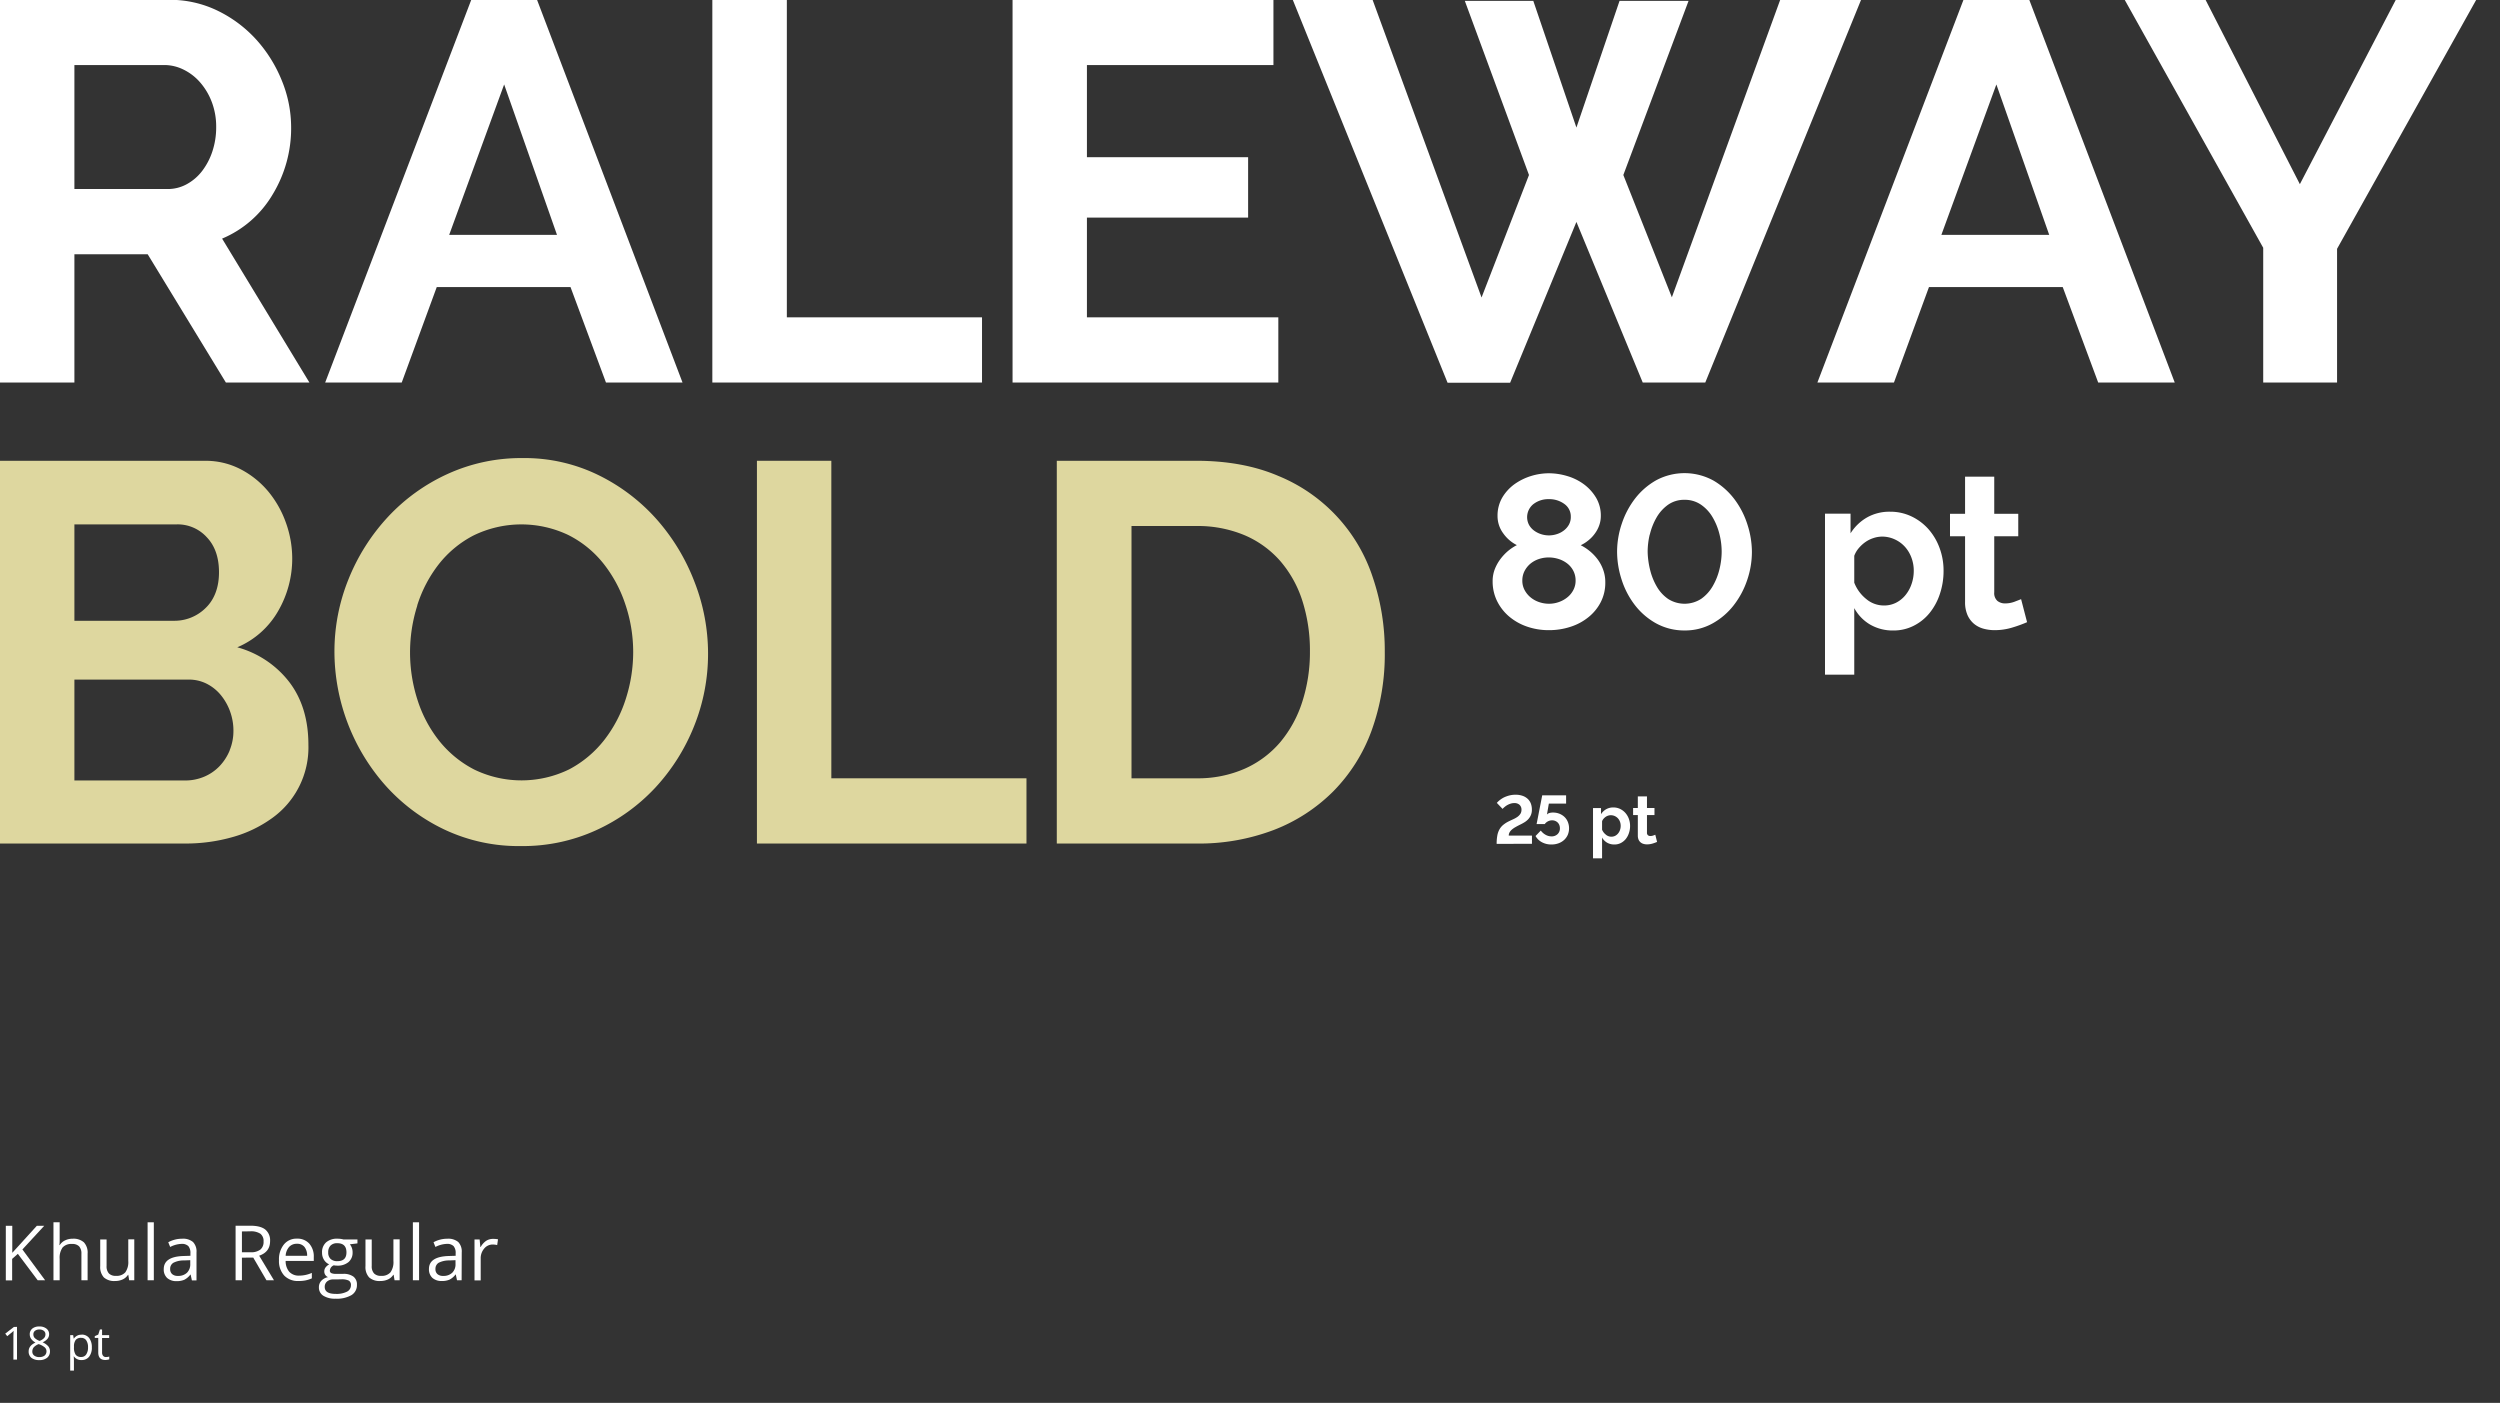 <?xml version="1.0" encoding="UTF-8"?> <svg xmlns="http://www.w3.org/2000/svg" id="Layer_1" data-name="Layer 1" viewBox="0 0 916 514"><rect x="0" y="0" width="916" height="514" fill="#333333" stroke="none"/> <defs> <style>.cls-1{fill:#fff;}.cls-2{fill:#ded79f;}</style> </defs> <title>fonts</title> <path class="cls-1" d="M27.26,140.17v-47H54.12l28.65,47h30.61l-32-52.74a39.09,39.09,0,0,0,18.47-16.1,46.66,46.66,0,0,0,6.82-24.79,45.16,45.16,0,0,0-3.36-16.89,50.57,50.57,0,0,0-9.29-15A46.48,46.48,0,0,0,79.9,4,40,40,0,0,0,62-.07H0V140.17Zm0-116.34h33a15.9,15.9,0,0,1,7,1.68,19.29,19.29,0,0,1,6.12,4.74,23.73,23.73,0,0,1,4.25,7.21,25.35,25.35,0,0,1,1.58,9.08,28,28,0,0,1-1.38,8.89,24.26,24.26,0,0,1-3.76,7.21,17.81,17.81,0,0,1-5.63,4.84,14.35,14.35,0,0,1-7,1.78H27.26Z"></path> <path class="cls-1" d="M119.14,140.17h28.05l12.84-35h49l13,35h28.05L196.77-.07h-24.1Zm45.44-54.12,20.14-55.11,19.36,55.11Z"></path> <path class="cls-1" d="M359.81,140.17v-23.9H288.3V-.07H261V140.17Z"></path> <path class="cls-1" d="M398.25,116.27V79.73h59.06V57.6H398.25V23.83h68.34V-.07H371V140.17h97.38v-23.9Z"></path> <path class="cls-1" d="M560.22,64.12,542.84,109l-39.9-109H473.7l56.69,140.24h22.92L577.6,81.31l24.3,58.86h22.91L681.9-.07H652.27l-39.7,109L594.79,64.12,618.69.32H593.4L577.6,46.74,561.8.32H536.71Z"></path> <path class="cls-1" d="M665.89,140.17h28.05l12.84-35h49l13,35h28.05L743.52-.07h-24.1Zm45.43-54.12,20.15-55.11,19.36,55.11Z"></path> <path class="cls-1" d="M778.48-.07l50.76,90.86v49.38H856.3v-49l51-91.25H877.83L842.67,67.48,808.11-.07Z"></path> <path class="cls-1" d="M587.42,208.81a14.64,14.64,0,0,0-2-3.8,17.67,17.67,0,0,0-6.24-5.24,13.38,13.38,0,0,0,2.88-1.84,12.51,12.51,0,0,0,2.36-2.52,11.36,11.36,0,0,0,1.56-3,10,10,0,0,0,.56-3.32,12.78,12.78,0,0,0-1.76-6.76,16.85,16.85,0,0,0-4.48-4.92,19.62,19.62,0,0,0-6.12-3,23.51,23.51,0,0,0-6.6-1,22.15,22.15,0,0,0-6.6,1,21.27,21.27,0,0,0-6.08,3,16.32,16.32,0,0,0-4.48,4.92,13.14,13.14,0,0,0-1.72,6.76,10.59,10.59,0,0,0,2.08,6.32,13.48,13.48,0,0,0,5,4.32,17.71,17.71,0,0,0-3.16,2.08,18.16,18.16,0,0,0-2.84,3,15.69,15.69,0,0,0-2.08,3.72,12.13,12.13,0,0,0-.8,4.44,16.25,16.25,0,0,0,1.6,7.2,17.64,17.64,0,0,0,4.4,5.68,20.4,20.4,0,0,0,6.56,3.72,24,24,0,0,0,8,1.32,25.24,25.24,0,0,0,8-1.24,20.18,20.18,0,0,0,6.6-3.56,16.92,16.92,0,0,0,4.48-5.52,15.45,15.45,0,0,0,1.64-7.2A13.14,13.14,0,0,0,587.42,208.81Zm-10.92,7.32a8.25,8.25,0,0,1-2.16,2.68,10.14,10.14,0,0,1-3.12,1.76,10.59,10.59,0,0,1-3.68.64,11.14,11.14,0,0,1-3.6-.6,9.87,9.87,0,0,1-3.12-1.72,8.93,8.93,0,0,1-2.2-2.68,7.22,7.22,0,0,1-.84-3.48,7.56,7.56,0,0,1,.8-3.48,8.8,8.8,0,0,1,2.12-2.68,9.54,9.54,0,0,1,3.08-1.72,11.36,11.36,0,0,1,3.68-.6,11.87,11.87,0,0,1,3.6.56,10.21,10.21,0,0,1,3.16,1.64,8.08,8.08,0,0,1,2.24,2.68,7.64,7.64,0,0,1,.84,3.6A7.25,7.25,0,0,1,576.5,216.13Zm-14.64-31.44a8.88,8.88,0,0,1,5.6-1.8,9.31,9.31,0,0,1,5.72,1.76,5.59,5.59,0,0,1,2.36,4.72,5.7,5.7,0,0,1-.72,2.92,6.93,6.93,0,0,1-1.88,2.12,8.08,8.08,0,0,1-2.6,1.32,9.26,9.26,0,0,1-5.64,0,8.91,8.91,0,0,1-2.56-1.28,6.69,6.69,0,0,1-1.88-2.08,6.12,6.12,0,0,1,1.6-7.68Z"></path> <path class="cls-1" d="M627.5,228.41a25.41,25.41,0,0,0,7.76-6.68,31.05,31.05,0,0,0,4.92-9.24,32.1,32.1,0,0,0,1.72-10.32,33.13,33.13,0,0,0-1.56-9.72,31,31,0,0,0-4.68-9.32,26.19,26.19,0,0,0-7.76-7,22,22,0,0,0-21-.2,25.69,25.69,0,0,0-7.76,6.68,31.15,31.15,0,0,0-4.92,9.28,32.27,32.27,0,0,0-1.72,10.28,33.54,33.54,0,0,0,1.56,9.88,30.37,30.37,0,0,0,4.68,9.28,25.36,25.36,0,0,0,7.72,6.88A21.35,21.35,0,0,0,617.18,231,20.68,20.68,0,0,0,627.5,228.41Zm-23-32.56a23,23,0,0,1,2.44-6.2,14.78,14.78,0,0,1,4.2-4.68,10.19,10.19,0,0,1,6.08-1.84,10.42,10.42,0,0,1,5.92,1.72,14.22,14.22,0,0,1,4.24,4.48,22.92,22.92,0,0,1,2.56,6.12,26.28,26.28,0,0,1,.88,6.72,27.28,27.28,0,0,1-.8,6.36,22.9,22.9,0,0,1-2.44,6.16,14.57,14.57,0,0,1-4.2,4.68,11.21,11.21,0,0,1-12.12.12,13.88,13.88,0,0,1-4.16-4.48,22.77,22.77,0,0,1-2.48-6.12,30.44,30.44,0,0,1-.92-6.72A27.55,27.55,0,0,1,604.46,195.85Z"></path> <path class="cls-1" d="M701.16,229.29a17.67,17.67,0,0,0,5.8-4.64,21.83,21.83,0,0,0,3.8-7,26.3,26.3,0,0,0,1.36-8.56,23.62,23.62,0,0,0-1.48-8.36,21.75,21.75,0,0,0-4.08-6.88,19.53,19.53,0,0,0-6.2-4.64,18,18,0,0,0-7.84-1.72,16.71,16.71,0,0,0-8.48,2.12,17.25,17.25,0,0,0-6,5.8v-7.2h-9.36v59H679.4v-24.4a15.63,15.63,0,0,0,5.76,6,16.47,16.47,0,0,0,8.64,2.2A16.21,16.21,0,0,0,701.16,229.29Zm-17.36-9.8a14.26,14.26,0,0,1-4.4-6v-9.84a9.36,9.36,0,0,1,1.64-2.8,13,13,0,0,1,2.44-2.24,11.09,11.09,0,0,1,3-1.48,10.3,10.3,0,0,1,3.12-.52,11,11,0,0,1,4.6,1,11.4,11.4,0,0,1,3.68,2.64,12.27,12.27,0,0,1,2.44,4,13.48,13.48,0,0,1,.88,4.92,14.65,14.65,0,0,1-.8,4.8,13,13,0,0,1-2.24,4.08,10.63,10.63,0,0,1-3.48,2.8,9.55,9.55,0,0,1-4.44,1A10,10,0,0,1,683.8,219.49Z"></path> <path class="cls-1" d="M740.53,219.53c-.64.27-1.49.59-2.56,1a9.67,9.67,0,0,1-3.28.56,4.4,4.4,0,0,1-2.84-.92,3.81,3.81,0,0,1-1.16-3.16V196.49h8.8v-8.24h-8.8v-13.6H720v13.6h-5.52v8.24H720v24.08a11.66,11.66,0,0,0,.88,4.76,8.82,8.82,0,0,0,2.36,3.2,9.22,9.22,0,0,0,3.44,1.8,15.39,15.39,0,0,0,4.2.56,22.15,22.15,0,0,0,6.56-1,47.84,47.84,0,0,0,5.28-1.92Z"></path> <path class="cls-1" d="M561.31,309.17v-3h-8.5a2.32,2.32,0,0,1,.29-1.18,3.72,3.72,0,0,1,.82-1,8.19,8.19,0,0,1,1.3-.91c.51-.29,1.08-.6,1.71-.91a16.83,16.83,0,0,0,1.69-.92A6.36,6.36,0,0,0,560,300.1a5.2,5.2,0,0,0,.93-1.49,5,5,0,0,0,.35-2,6.23,6.23,0,0,0-.38-2.2,4.7,4.7,0,0,0-1.15-1.71,5.24,5.24,0,0,0-1.88-1.11,7.48,7.48,0,0,0-2.56-.4,8.83,8.83,0,0,0-2.43.31,10.67,10.67,0,0,0-2,.76,9.12,9.12,0,0,0-1.49,1,7.72,7.72,0,0,0-.95.92l2.1,2.2a8,8,0,0,1,.78-.73,6.31,6.31,0,0,1,2.19-1.2,4.51,4.51,0,0,1,1.33-.2,2.68,2.68,0,0,1,1.94.66,2.38,2.38,0,0,1,.69,1.79,2.71,2.71,0,0,1-.4,1.49,4.33,4.33,0,0,1-1.05,1.09,8.84,8.84,0,0,1-1.45.83c-.54.25-1.08.5-1.63.77a10.44,10.44,0,0,0-2.15,1.35,5.9,5.9,0,0,0-1.41,1.7,7.17,7.17,0,0,0-.77,2.26,16.61,16.61,0,0,0-.24,3Z"></path> <path class="cls-1" d="M567.67,297.9a1.89,1.89,0,0,0-.87.55l.7-4h6.32v-3.05h-8.75c-.36,1.9-.7,3.61-1,5.13-.13.65-.25,1.28-.37,1.91l-.33,1.7c-.1.51-.18.92-.25,1.25s-.1.51-.1.56H566a3,3,0,0,1,1.15-1,3.26,3.26,0,0,1,1.52-.38,2.87,2.87,0,0,1,2.07.81,2.66,2.66,0,0,1,.6.93,3.19,3.19,0,0,1,.21,1.16,2.84,2.84,0,0,1-.86,2.16,3.09,3.09,0,0,1-2.22.82,4.32,4.32,0,0,1-2.16-.58,5.43,5.43,0,0,1-1.76-1.55l-1.93,2a5.86,5.86,0,0,0,2.35,2.28,7.21,7.21,0,0,0,3.48.82A7.39,7.39,0,0,0,571,309a6.17,6.17,0,0,0,2.08-1.23,5.71,5.71,0,0,0,1.36-1.9,6.3,6.3,0,0,0,0-4.75,5.26,5.26,0,0,0-1.22-1.8,5.89,5.89,0,0,0-1.87-1.18,6.29,6.29,0,0,0-2.32-.42A4.25,4.25,0,0,0,567.67,297.9Z"></path> <path class="cls-1" d="M593.83,308.9a5.67,5.67,0,0,0,1.82-1.45,6.92,6.92,0,0,0,1.18-2.18,8,8,0,0,0,.43-2.67,7.64,7.64,0,0,0-.46-2.62,6.9,6.9,0,0,0-1.28-2.15,6.21,6.21,0,0,0-1.94-1.45,5.7,5.7,0,0,0-2.45-.53,5.24,5.24,0,0,0-2.65.66,5.4,5.4,0,0,0-1.87,1.81v-2.25h-2.93V314.5H587v-7.63a4.88,4.88,0,0,0,1.8,1.86,5.16,5.16,0,0,0,2.7.69A5,5,0,0,0,593.83,308.9Zm-5.42-3.07A4.42,4.42,0,0,1,587,304V300.9a2.92,2.92,0,0,1,.52-.88,4.21,4.21,0,0,1,.76-.7,3.45,3.45,0,0,1,.92-.46,3.14,3.14,0,0,1,1-.16,3.47,3.47,0,0,1,1.44.3,3.61,3.61,0,0,1,1.15.82,3.8,3.8,0,0,1,.76,1.24,4.3,4.3,0,0,1,.27,1.54,4.54,4.54,0,0,1-.25,1.5,3.92,3.92,0,0,1-.7,1.27,3.4,3.4,0,0,1-1.08.88,3.11,3.11,0,0,1-3.39-.42Z"></path> <path class="cls-1" d="M606.5,305.85l-.8.3a3.21,3.21,0,0,1-1,.17,1.34,1.34,0,0,1-.89-.29,1.19,1.19,0,0,1-.36-1v-6.4h2.75v-2.58h-2.75v-4.25h-3.35v4.25h-1.73v2.58h1.73v7.52a3.67,3.67,0,0,0,.27,1.49,2.7,2.7,0,0,0,.74,1,2.82,2.82,0,0,0,1.07.56,4.68,4.68,0,0,0,1.32.18,7,7,0,0,0,2-.3,15,15,0,0,0,1.65-.6Z"></path> <path class="cls-1" d="M4.45,461.26l2.09-1.85,7.27,9.68h2.73L8.21,457.8l8-8.67H13.5l-9,9.9v-9.9H2.13v20H4.45Z"></path> <path class="cls-1" d="M32.1,459.33a5.54,5.54,0,0,0-1.36-4.14,5.71,5.71,0,0,0-4.13-1.32,6.23,6.23,0,0,0-2.8.62,4.69,4.69,0,0,0-1.92,1.71h-.13a13.84,13.84,0,0,0,.1-1.92v-6.43H19.59v21.24h2.27v-7.83a6.52,6.52,0,0,1,1.08-4.19,4.29,4.29,0,0,1,3.46-1.28,3.4,3.4,0,0,1,2.59.88,3.87,3.87,0,0,1,.84,2.74v9.68H32.1Z"></path> <path class="cls-1" d="M36.72,463.92a5.59,5.59,0,0,0,1.34,4.13,5.67,5.67,0,0,0,4.1,1.31,6.49,6.49,0,0,0,2.82-.59,4.67,4.67,0,0,0,1.93-1.69H47l.33,2h1.87v-15H47V462a6.47,6.47,0,0,1-1.08,4.18,4.22,4.22,0,0,1-3.43,1.29,3.4,3.4,0,0,1-2.6-.89,3.88,3.88,0,0,1-.84-2.73v-9.71H36.72Z"></path> <path class="cls-1" d="M54.08,447.85v21.24h2.28V447.85Z"></path> <path class="cls-1" d="M63.55,462.67a8.41,8.41,0,0,1,3.9-.85l2.26-.09v1.35a4.29,4.29,0,0,1-1.2,3.25,4.57,4.57,0,0,1-3.34,1.16,3,3,0,0,1-2.08-.65,2.35,2.35,0,0,1-.74-1.86A2.53,2.53,0,0,1,63.55,462.67ZM72,458.88a5,5,0,0,0-1.28-3.81,5.66,5.66,0,0,0-4-1.2,10.44,10.44,0,0,0-5.07,1.29l.7,1.73a9.79,9.79,0,0,1,4.13-1.13,3.32,3.32,0,0,1,2.53.82,3.83,3.83,0,0,1,.76,2.62v.92l-2.55.08Q60,460.43,60,465a4.2,4.2,0,0,0,1.25,3.26,5,5,0,0,0,3.49,1.15,6.84,6.84,0,0,0,2.78-.5,6.38,6.38,0,0,0,2.23-1.9h.1l.46,2.13H72Z"></path> <path class="cls-1" d="M91.66,451.16a6.24,6.24,0,0,1,3.74.88,3.34,3.34,0,0,1,1.17,2.85,3.62,3.62,0,0,1-1.15,2.94,5.57,5.57,0,0,1-3.6,1H88.64v-7.63Zm1.13,9.63,4.84,8.3h2.75l-5.42-9q4-1.38,4-5.35a5.11,5.11,0,0,0-1.76-4.24q-1.75-1.39-5.42-1.4H86.32v20h2.32v-8.3Z"></path> <path class="cls-1" d="M112,469.13a11.44,11.44,0,0,0,2.26-.74v-2a11.53,11.53,0,0,1-4.69,1A4.7,4.7,0,0,1,106,466a6,6,0,0,1-1.34-4h10.31v-1.44a7.08,7.08,0,0,0-1.63-4.87,5.79,5.79,0,0,0-4.55-1.85A5.89,5.89,0,0,0,104,456a8.64,8.64,0,0,0-1.78,5.74,7.86,7.86,0,0,0,1.91,5.62,6.9,6.9,0,0,0,5.25,2A13,13,0,0,0,112,469.13Zm-7.34-9a5.32,5.32,0,0,1,1.27-3.25,3.72,3.72,0,0,1,2.87-1.16,3.35,3.35,0,0,1,2.73,1.13,5,5,0,0,1,1,3.28Z"></path> <path class="cls-1" d="M126.94,458.88q0,3.21-3.33,3.21a3.52,3.52,0,0,1-2.47-.81,3.12,3.12,0,0,1-.88-2.42,3.36,3.36,0,0,1,.85-2.48,3.3,3.3,0,0,1,2.47-.87q3.36,0,3.36,3.37Zm-1.14-4.75a7.86,7.86,0,0,0-2.13-.27,6,6,0,0,0-4.17,1.33A4.79,4.79,0,0,0,118,459a4.74,4.74,0,0,0,.73,2.62,4.06,4.06,0,0,0,1.89,1.63,4.43,4.43,0,0,0-1.38,1.2,2.34,2.34,0,0,0-.42,1.37,2.24,2.24,0,0,0,.37,1.31,2.31,2.31,0,0,0,1,.82,4.49,4.49,0,0,0-2.46,1.33,3.43,3.43,0,0,0-.88,2.37,3.52,3.52,0,0,0,1.59,3.09,7.92,7.92,0,0,0,4.52,1.1,10.67,10.67,0,0,0,5.82-1.31,4.24,4.24,0,0,0,2-3.79,3.56,3.56,0,0,0-1.3-3,6,6,0,0,0-3.73-1h-2.66a3.91,3.91,0,0,1-1.72-.28,1,1,0,0,1-.51-.92,2.25,2.25,0,0,1,1.44-1.93,6.88,6.88,0,0,0,1.26.12,6.12,6.12,0,0,0,4.13-1.3,4.45,4.45,0,0,0,1.5-3.52,4.62,4.62,0,0,0-1-3l2.78-.33v-1.43ZM125,468.75a5.76,5.76,0,0,1,2.83.48,1.84,1.84,0,0,1,.75,1.68,2.59,2.59,0,0,1-1.4,2.33,8.36,8.36,0,0,1-4.2.84q-4,0-4-2.55a2.54,2.54,0,0,1,.86-2,3.52,3.52,0,0,1,2.4-.75Z"></path> <path class="cls-1" d="M133.91,463.92a5.55,5.55,0,0,0,1.35,4.13,5.67,5.67,0,0,0,4.1,1.31,6.49,6.49,0,0,0,2.82-.59,4.67,4.67,0,0,0,1.93-1.69h.12l.33,2h1.87v-15h-2.28V462a6.47,6.47,0,0,1-1.08,4.18,4.2,4.2,0,0,1-3.42,1.29,3.39,3.39,0,0,1-2.6-.89,3.83,3.83,0,0,1-.85-2.73v-9.71h-2.29Z"></path> <path class="cls-1" d="M151.28,447.85v21.24h2.27V447.85Z"></path> <path class="cls-1" d="M160.74,462.67a8.41,8.41,0,0,1,3.9-.85l2.26-.09v1.35a4.29,4.29,0,0,1-1.2,3.25,4.55,4.55,0,0,1-3.33,1.16,3,3,0,0,1-2.08-.65,2.31,2.31,0,0,1-.74-1.86A2.55,2.55,0,0,1,160.74,462.67Zm8.44-3.79a5,5,0,0,0-1.28-3.81,5.7,5.7,0,0,0-4-1.2,10.41,10.41,0,0,0-5.06,1.29l.7,1.73a9.72,9.72,0,0,1,4.13-1.13,3.28,3.28,0,0,1,2.52.82,3.78,3.78,0,0,1,.76,2.62v.92l-2.54.08q-7.24.23-7.24,4.75a4.23,4.23,0,0,0,1.25,3.26,5,5,0,0,0,3.5,1.15,6.76,6.76,0,0,0,2.77-.5,6.38,6.38,0,0,0,2.23-1.9H167l.45,2.13h1.69Z"></path> <path class="cls-1" d="M178.13,454.64a6.52,6.52,0,0,0-2,2.25H176l-.26-2.76h-1.88v15h2.27v-8a5.37,5.37,0,0,1,1.29-3.67,4,4,0,0,1,3.11-1.47,7.78,7.78,0,0,1,1.64.2l.3-2.11a9.28,9.28,0,0,0-1.79-.15A4.57,4.57,0,0,0,178.13,454.64Z"></path> <path class="cls-1" d="M5.09,486.2l-3.17,2.44.72.94L4.58,488l.4-.37c0,.59-.07,1.26-.07,2v8.53H6.23v-12Z"></path> <path class="cls-1" d="M11.85,486.8a2.56,2.56,0,0,0-.95,2.08,2.93,2.93,0,0,0,.5,1.67A4.76,4.76,0,0,0,13,491.91c-1.67.77-2.5,1.83-2.5,3.2a2.91,2.91,0,0,0,1,2.39,4.49,4.49,0,0,0,2.9.84,4.34,4.34,0,0,0,2.91-.89,3,3,0,0,0,1-2.38,2.79,2.79,0,0,0-.62-1.78,5.79,5.79,0,0,0-2.07-1.46Q18,490.71,18,488.89a2.54,2.54,0,0,0-1-2.1,4,4,0,0,0-2.58-.77,4,4,0,0,0-2.6.78Zm2.65,4.51a5.13,5.13,0,0,1-1.79-1.08,1.92,1.92,0,0,1-.48-1.33,1.57,1.57,0,0,1,.58-1.28,2.49,2.49,0,0,1,1.62-.49,2.5,2.5,0,0,1,1.62.49,1.56,1.56,0,0,1,.6,1.28,2,2,0,0,1-.5,1.36,4.43,4.43,0,0,1-1.65,1.05Zm-.34,1.17a6.5,6.5,0,0,1,2.23,1.2,1.89,1.89,0,0,1,.64,1.41,2,2,0,0,1-.68,1.58,3,3,0,0,1-1.91.56,2.94,2.94,0,0,1-1.91-.55,1.79,1.79,0,0,1-.69-1.48,2.37,2.37,0,0,1,.55-1.57,4.83,4.83,0,0,1,1.77-1.15Z"></path> <path class="cls-1" d="M29.73,497.2a2.39,2.39,0,0,1-2-.82,4.55,4.55,0,0,1-.62-2.7v-.3a3.89,3.89,0,0,1,.63-2.43,2.42,2.42,0,0,1,2-.76,2.14,2.14,0,0,1,1.85.9,4.3,4.3,0,0,1,.66,2.57,4.44,4.44,0,0,1-.66,2.6,2.11,2.11,0,0,1-1.83.94Zm.15-8.16a3.19,3.19,0,0,0-2.79,1.39H27l-.19-1.23H25.72v13h1.37v-3.69A14.12,14.12,0,0,0,27,497h.1a3.18,3.18,0,0,0,2.76,1.32,3.4,3.4,0,0,0,2.79-1.22,5.33,5.33,0,0,0,1-3.43,5.46,5.46,0,0,0-1-3.44A3.36,3.36,0,0,0,29.88,489Z"></path> <path class="cls-1" d="M37.4,490.25H40V489.2H37.4v-2.08h-.79L36,489l-1.28.56v.65H36v5.35c0,1.82.87,2.74,2.6,2.74a4.91,4.91,0,0,0,.77-.08,2.55,2.55,0,0,0,.66-.17v-1a4.6,4.6,0,0,1-1.25.17,1.31,1.31,0,0,1-1-.44,1.87,1.87,0,0,1-.38-1.25Z"></path> <path class="cls-2" d="M106,249.91a36.06,36.06,0,0,0-19.06-12.74,31.26,31.26,0,0,0,15-13.33,38.22,38.22,0,0,0,5.13-19.26,38.65,38.65,0,0,0-2.27-12.94,37.63,37.63,0,0,0-6.42-11.46A33.08,33.08,0,0,0,88.3,172a27.67,27.67,0,0,0-13.24-3.16H0V309.07H67.75a62.63,62.63,0,0,0,17.48-2.37,45.6,45.6,0,0,0,14.42-6.91A31.82,31.82,0,0,0,113,272.92Q113,259.1,106,249.91Zm-21.82,25a18.68,18.68,0,0,1-3.76,5.83,16.85,16.85,0,0,1-5.62,3.85,17.87,17.87,0,0,1-7,1.38H27.26V249H69.14a14.42,14.42,0,0,1,6.51,1.48,16.14,16.14,0,0,1,5.14,4.05,20.27,20.27,0,0,1,3.46,6,20.66,20.66,0,0,1,1.28,7.21A18.53,18.53,0,0,1,84.15,274.9ZM64.79,192.13a14.42,14.42,0,0,1,11,4.74c3,3.16,4.45,7.45,4.45,12.84s-1.62,9.88-4.84,13a16.19,16.19,0,0,1-11.76,4.74H27.26V192.13Z"></path> <path class="cls-2" d="M218.35,304.23a68.24,68.24,0,0,0,21.72-15.6,72.82,72.82,0,0,0,14.23-22.52,71,71,0,0,0,5.13-26.77,72.14,72.14,0,0,0-4.94-26.07,75,75,0,0,0-13.82-22.91,69.29,69.29,0,0,0-21.44-16.3,61.54,61.54,0,0,0-27.75-6.22A64.82,64.82,0,0,0,164,173.66a68.76,68.76,0,0,0-21.83,15.71,74.05,74.05,0,0,0-14.42,22.71A70.55,70.55,0,0,0,122.54,239,74.17,74.17,0,0,0,141.41,288a68.29,68.29,0,0,0,21.53,16,63.67,63.67,0,0,0,27.95,6A64.72,64.72,0,0,0,218.35,304.23Zm-65.49-82.37a47.89,47.89,0,0,1,7.81-15,38.93,38.93,0,0,1,12.84-10.67,40,40,0,0,1,34.66-.19A38.51,38.51,0,0,1,221,206.36a48.43,48.43,0,0,1,8.1,15A54.62,54.62,0,0,1,232,239,56,56,0,0,1,229.31,256a48.07,48.07,0,0,1-7.9,15.12,39.89,39.89,0,0,1-12.84,10.76,39.78,39.78,0,0,1-34.77.1A39.68,39.68,0,0,1,161,271.54a47,47,0,0,1-8-15,56.8,56.8,0,0,1-.1-34.67Z"></path> <path class="cls-2" d="M376.1,309.07v-23.9H304.6V168.83H277.34V309.07Z"></path> <path class="cls-2" d="M438.24,309.07a77.06,77.06,0,0,0,28.55-5,62.43,62.43,0,0,0,21.82-14.22,61.71,61.71,0,0,0,13.93-22.12,82,82,0,0,0,4.84-28.94A83.49,83.49,0,0,0,503,211.59a60.51,60.51,0,0,0-34.66-37.23q-12.94-5.54-30.13-5.53h-51V309.07Zm38.92-51.95a43.65,43.65,0,0,1-8,14.72,36.58,36.58,0,0,1-13,9.77,42.53,42.53,0,0,1-17.88,3.56h-23.7V192.73h23.7a44.45,44.45,0,0,1,17.68,3.35,36.29,36.29,0,0,1,13.14,9.49,41.69,41.69,0,0,1,8.1,14.61,59.82,59.82,0,0,1,2.76,18.57A59.08,59.08,0,0,1,477.16,257.12Z"></path> </svg> 